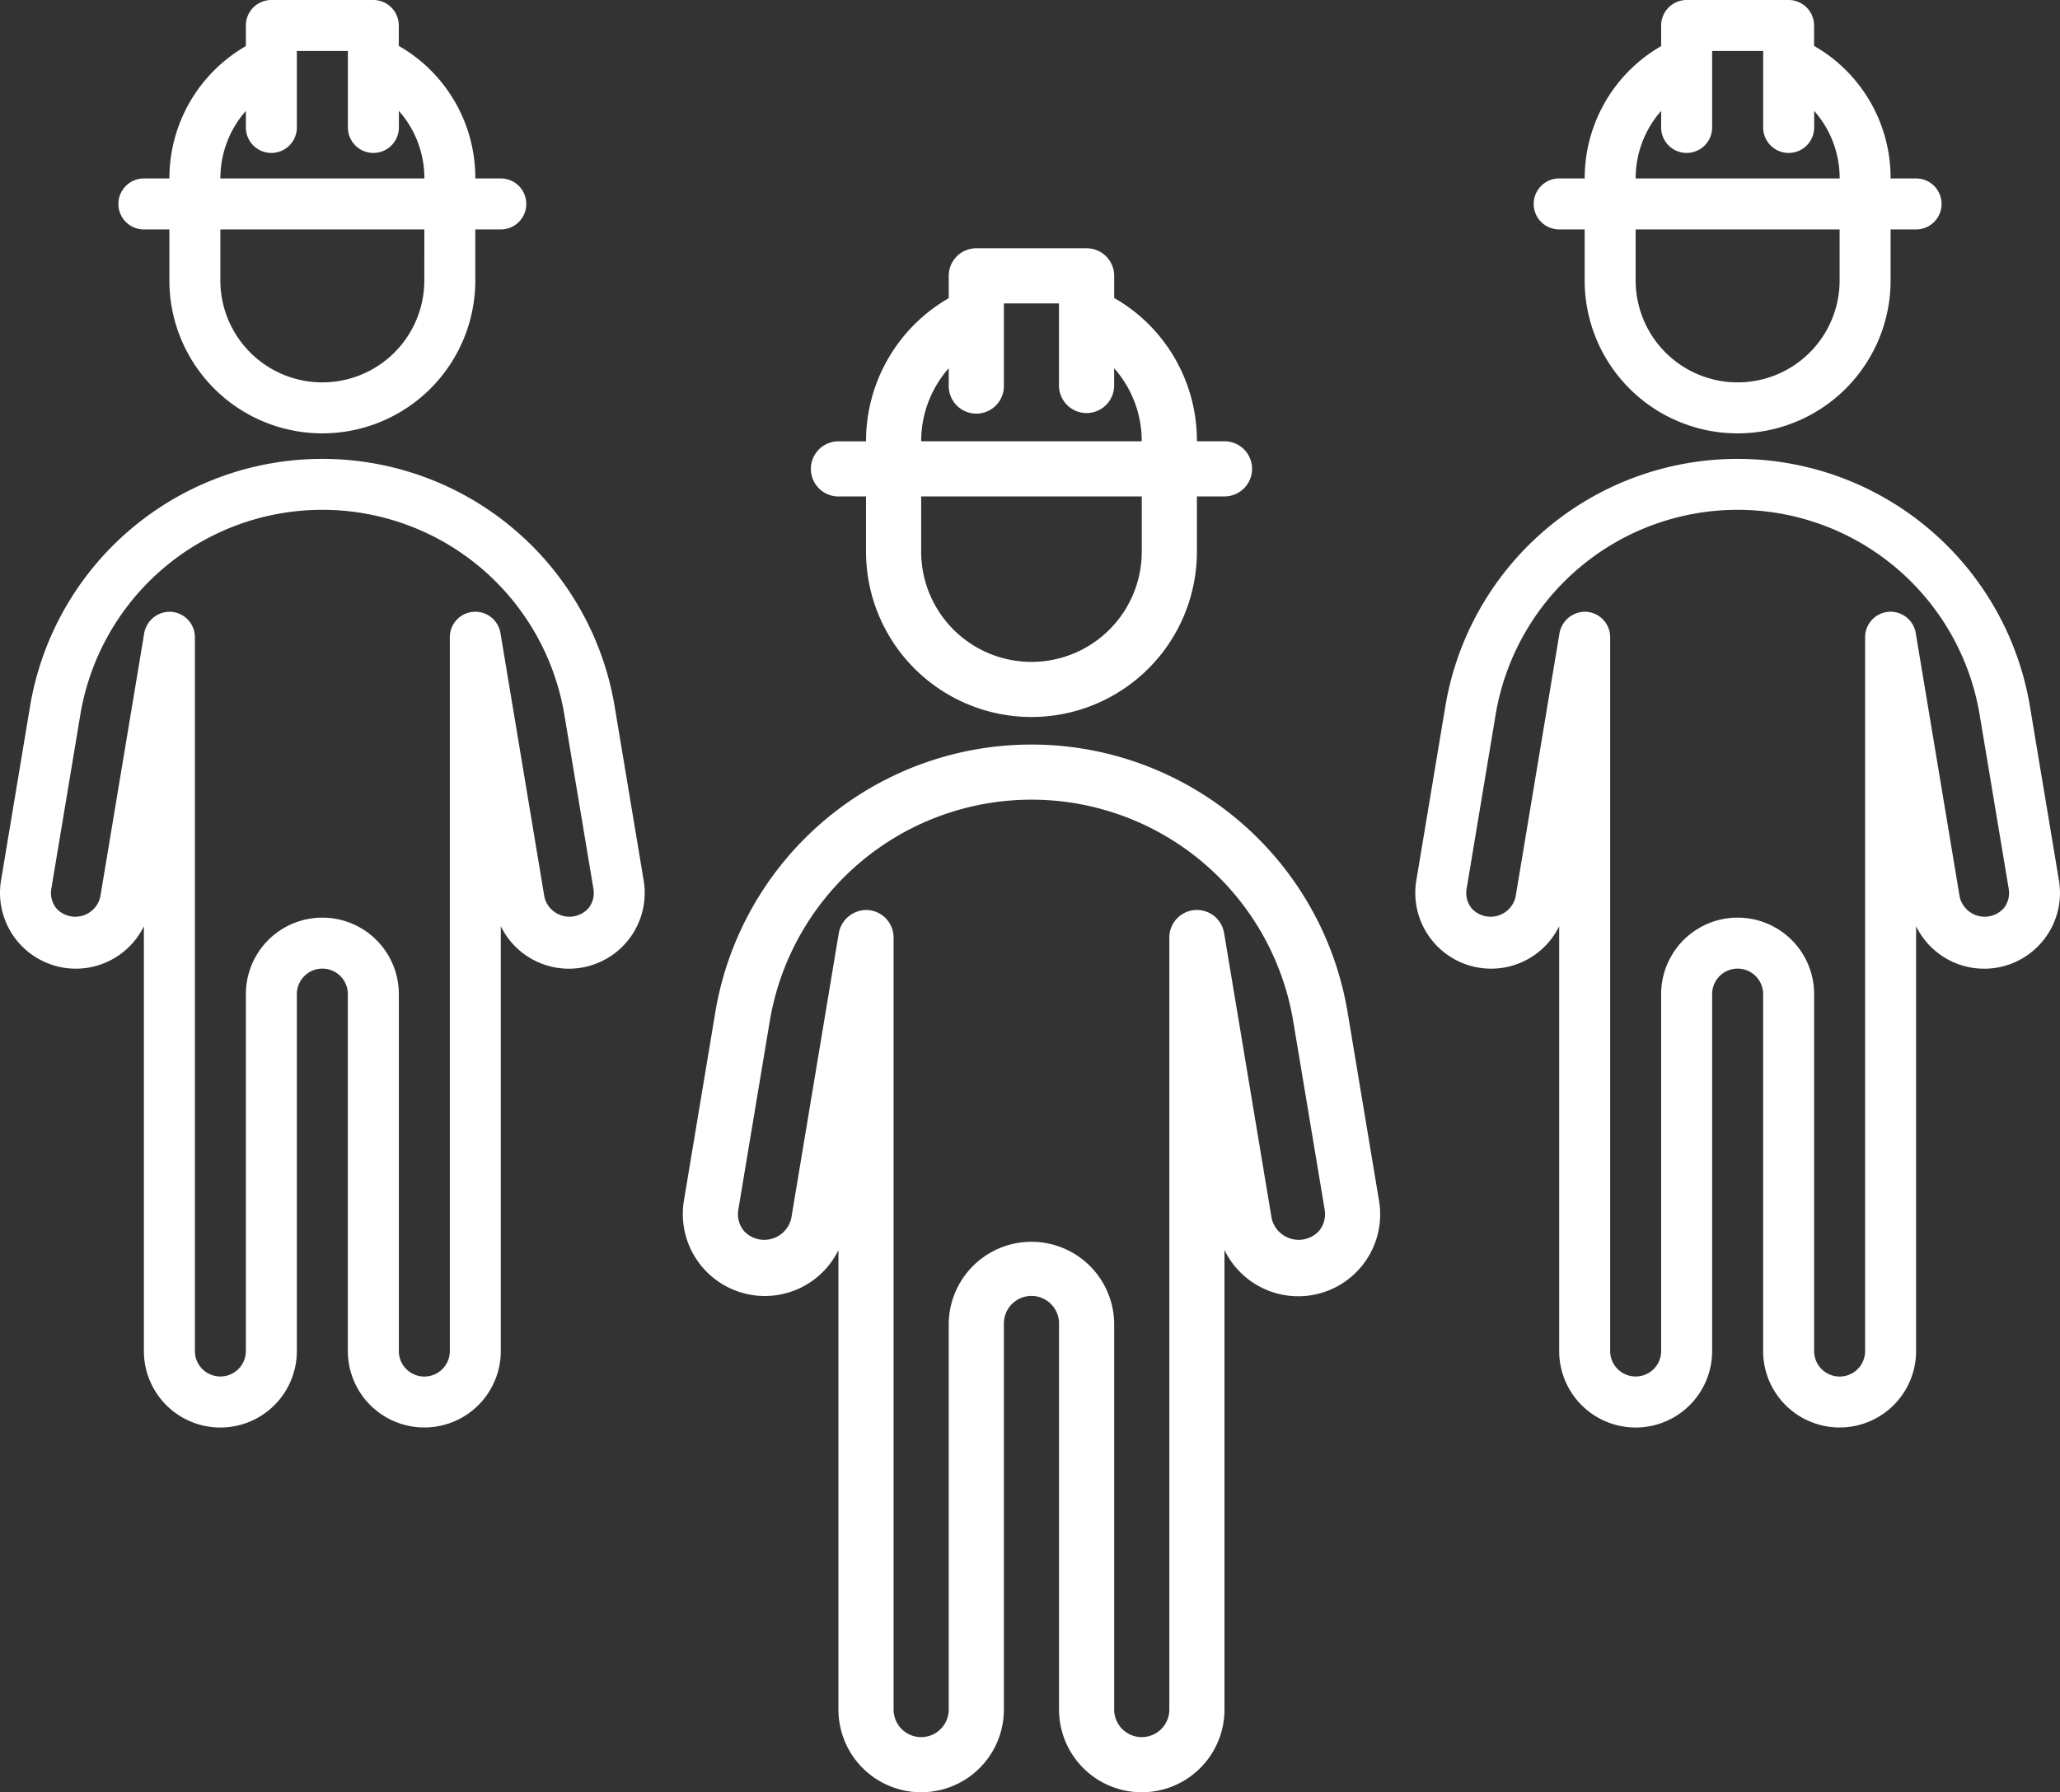 <svg xmlns="http://www.w3.org/2000/svg" xmlns:xlink="http://www.w3.org/1999/xlink" width="165.931" height="144.382" viewBox="0 0 165.931 144.382">
  <rect x="0" y="0" width="165.931" height="144.382" fill="#333333" stroke="none"/>
  <defs>
    <clipPath id="clip-path">
      <rect id="Rectangle_30" data-name="Rectangle 30" width="51.931" height="115" fill="none"/>
    </clipPath>
    <clipPath id="clip-path-2">
      <rect id="Rectangle_30-2" data-name="Rectangle 30" width="56.168" height="124.382" fill="none"/>
    </clipPath>
  </defs>
  <g id="ico-cc-geometre" transform="translate(-652 -4614)">
    <g id="Groupe_40" data-name="Groupe 40" transform="translate(652 4614)">
      <g id="Groupe_39" data-name="Groupe 39" clip-path="url(#clip-path)">
        <path id="Tracé_40" data-name="Tracé 40" d="M51.847,73.944,49.511,59.928a23.871,23.871,0,0,0-47.092,0L.083,73.944a6.107,6.107,0,0,0,11.507,3.69v34.22a6.16,6.16,0,1,0,12.321,0V83.1a2.053,2.053,0,1,1,4.107,0v28.75a6.161,6.161,0,1,0,12.322,0V77.632a6.106,6.106,0,0,0,11.507-3.688m-4.5,2.294a2.067,2.067,0,0,1-3.494-.962L40.312,54.018a2.053,2.053,0,0,0-4.079.337v57.5a2.053,2.053,0,1,1-4.107,0V83.1a6.161,6.161,0,0,0-12.322,0v28.75a2.053,2.053,0,1,1-4.107,0v-57.5a2.054,2.054,0,0,0-1.885-2.047,2.093,2.093,0,0,0-2.194,1.71L8.076,75.274a2.067,2.067,0,0,1-3.495.964,1.968,1.968,0,0,1-.447-1.621L6.47,60.6a19.764,19.764,0,0,1,38.99,0L47.8,74.617a1.965,1.965,0,0,1-.447,1.621" transform="translate(0 -3.016)" fill="#fff"/>
        <path id="Tracé_41" data-name="Tracé 41" d="M12.368,18.482h2.053v4.107a12.321,12.321,0,1,0,24.643,0V18.482h2.053a2.053,2.053,0,1,0,0-4.107H39.064a12.245,12.245,0,0,0-3.6-8.722A12.041,12.041,0,0,0,32.9,3.7V2.053A2.052,2.052,0,0,0,30.851,0H22.636a2.052,2.052,0,0,0-2.053,2.053V3.714a12.283,12.283,0,0,0-6.16,10.661H12.368a2.053,2.053,0,1,0,0,4.107m22.589,4.107a8.214,8.214,0,0,1-16.429,0V18.482H34.958ZM20.582,8.934v1.333a2.053,2.053,0,1,0,4.107,0V4.107H28.8v6.16a2.054,2.054,0,0,0,4.108,0V8.935a8.166,8.166,0,0,1,2.053,5.44H18.529a8.206,8.206,0,0,1,2.053-5.441" transform="translate(-0.778)" fill="#fff"/>
      </g>
    </g>
    <g id="Groupe_41" data-name="Groupe 41" transform="translate(707 4634)">
      <g id="Groupe_39-2" data-name="Groupe 39" clip-path="url(#clip-path-2)">
        <path id="Tracé_40-2" data-name="Tracé 40" d="M56.077,76.715,53.55,61.555a25.818,25.818,0,0,0-50.934,0L.09,76.715a6.605,6.605,0,0,0,12.446,3.991v37.012a6.663,6.663,0,1,0,13.326,0v-31.1a2.221,2.221,0,0,1,4.442,0v31.1a6.663,6.663,0,1,0,13.327,0V80.7a6.6,6.6,0,0,0,12.446-3.989M51.212,79.2a2.235,2.235,0,0,1-3.779-1.041L43.6,55.163a2.221,2.221,0,0,0-4.412.364v62.191a2.221,2.221,0,1,1-4.442,0v-31.1a6.664,6.664,0,0,0-13.327,0v31.1a2.221,2.221,0,1,1-4.442,0V55.527a2.222,2.222,0,0,0-2.039-2.214,2.264,2.264,0,0,0-2.373,1.85L8.735,78.153A2.235,2.235,0,0,1,4.955,79.2a2.128,2.128,0,0,1-.484-1.753L7,62.284a21.376,21.376,0,0,1,42.171,0L51.7,77.443a2.125,2.125,0,0,1-.484,1.753" fill="#fff"/>
        <path id="Tracé_41-2" data-name="Tracé 41" d="M12.536,19.99h2.221v4.442a13.326,13.326,0,1,0,26.653,0V19.99h2.221a2.221,2.221,0,1,0,0-4.442H41.41a13.244,13.244,0,0,0-3.893-9.434,13.023,13.023,0,0,0-2.77-2.108V2.221A2.22,2.22,0,0,0,32.526,0H23.641A2.219,2.219,0,0,0,21.42,2.221v1.8a13.285,13.285,0,0,0-6.663,11.531H12.536a2.221,2.221,0,1,0,0,4.442m24.432,4.442a8.884,8.884,0,0,1-17.769,0V19.99H36.968ZM21.42,9.663V11.1a2.221,2.221,0,1,0,4.442,0V4.442H30.3V11.1a2.222,2.222,0,0,0,4.443,0V9.664a8.833,8.833,0,0,1,2.221,5.884H19.2A8.875,8.875,0,0,1,21.42,9.663" fill="#fff"/>
      </g>
    </g>
    <g id="Groupe_42" data-name="Groupe 42" transform="translate(766 4614)">
      <g id="Groupe_39-3" data-name="Groupe 39" clip-path="url(#clip-path)">
        <path id="Tracé_40-3" data-name="Tracé 40" d="M51.847,73.944,49.511,59.928a23.871,23.871,0,0,0-47.092,0L.083,73.944a6.107,6.107,0,0,0,11.507,3.69v34.22a6.16,6.16,0,1,0,12.321,0V83.1a2.053,2.053,0,1,1,4.107,0v28.75a6.161,6.161,0,1,0,12.322,0V77.632a6.106,6.106,0,0,0,11.507-3.688m-4.5,2.294a2.067,2.067,0,0,1-3.494-.962L40.312,54.018a2.053,2.053,0,0,0-4.079.337v57.5a2.053,2.053,0,1,1-4.107,0V83.1a6.161,6.161,0,0,0-12.322,0v28.75a2.053,2.053,0,1,1-4.107,0v-57.5a2.054,2.054,0,0,0-1.885-2.047,2.093,2.093,0,0,0-2.194,1.71L8.076,75.274a2.067,2.067,0,0,1-3.495.964,1.968,1.968,0,0,1-.447-1.621L6.47,60.6a19.764,19.764,0,0,1,38.99,0L47.8,74.617a1.965,1.965,0,0,1-.447,1.621" transform="translate(0 -3.016)" fill="#fff"/>
        <path id="Tracé_41-3" data-name="Tracé 41" d="M12.368,18.482h2.053v4.107a12.321,12.321,0,1,0,24.643,0V18.482h2.053a2.053,2.053,0,1,0,0-4.107H39.064a12.245,12.245,0,0,0-3.6-8.722A12.041,12.041,0,0,0,32.9,3.7V2.053A2.052,2.052,0,0,0,30.851,0H22.636a2.052,2.052,0,0,0-2.053,2.053V3.714a12.283,12.283,0,0,0-6.16,10.661H12.368a2.053,2.053,0,1,0,0,4.107m22.589,4.107a8.214,8.214,0,0,1-16.429,0V18.482H34.958ZM20.582,8.934v1.333a2.053,2.053,0,1,0,4.107,0V4.107H28.8v6.16a2.054,2.054,0,0,0,4.108,0V8.935a8.166,8.166,0,0,1,2.053,5.44H18.529a8.206,8.206,0,0,1,2.053-5.441" transform="translate(-0.778)" fill="#fff"/>
      </g>
    </g>
  </g>
</svg>

